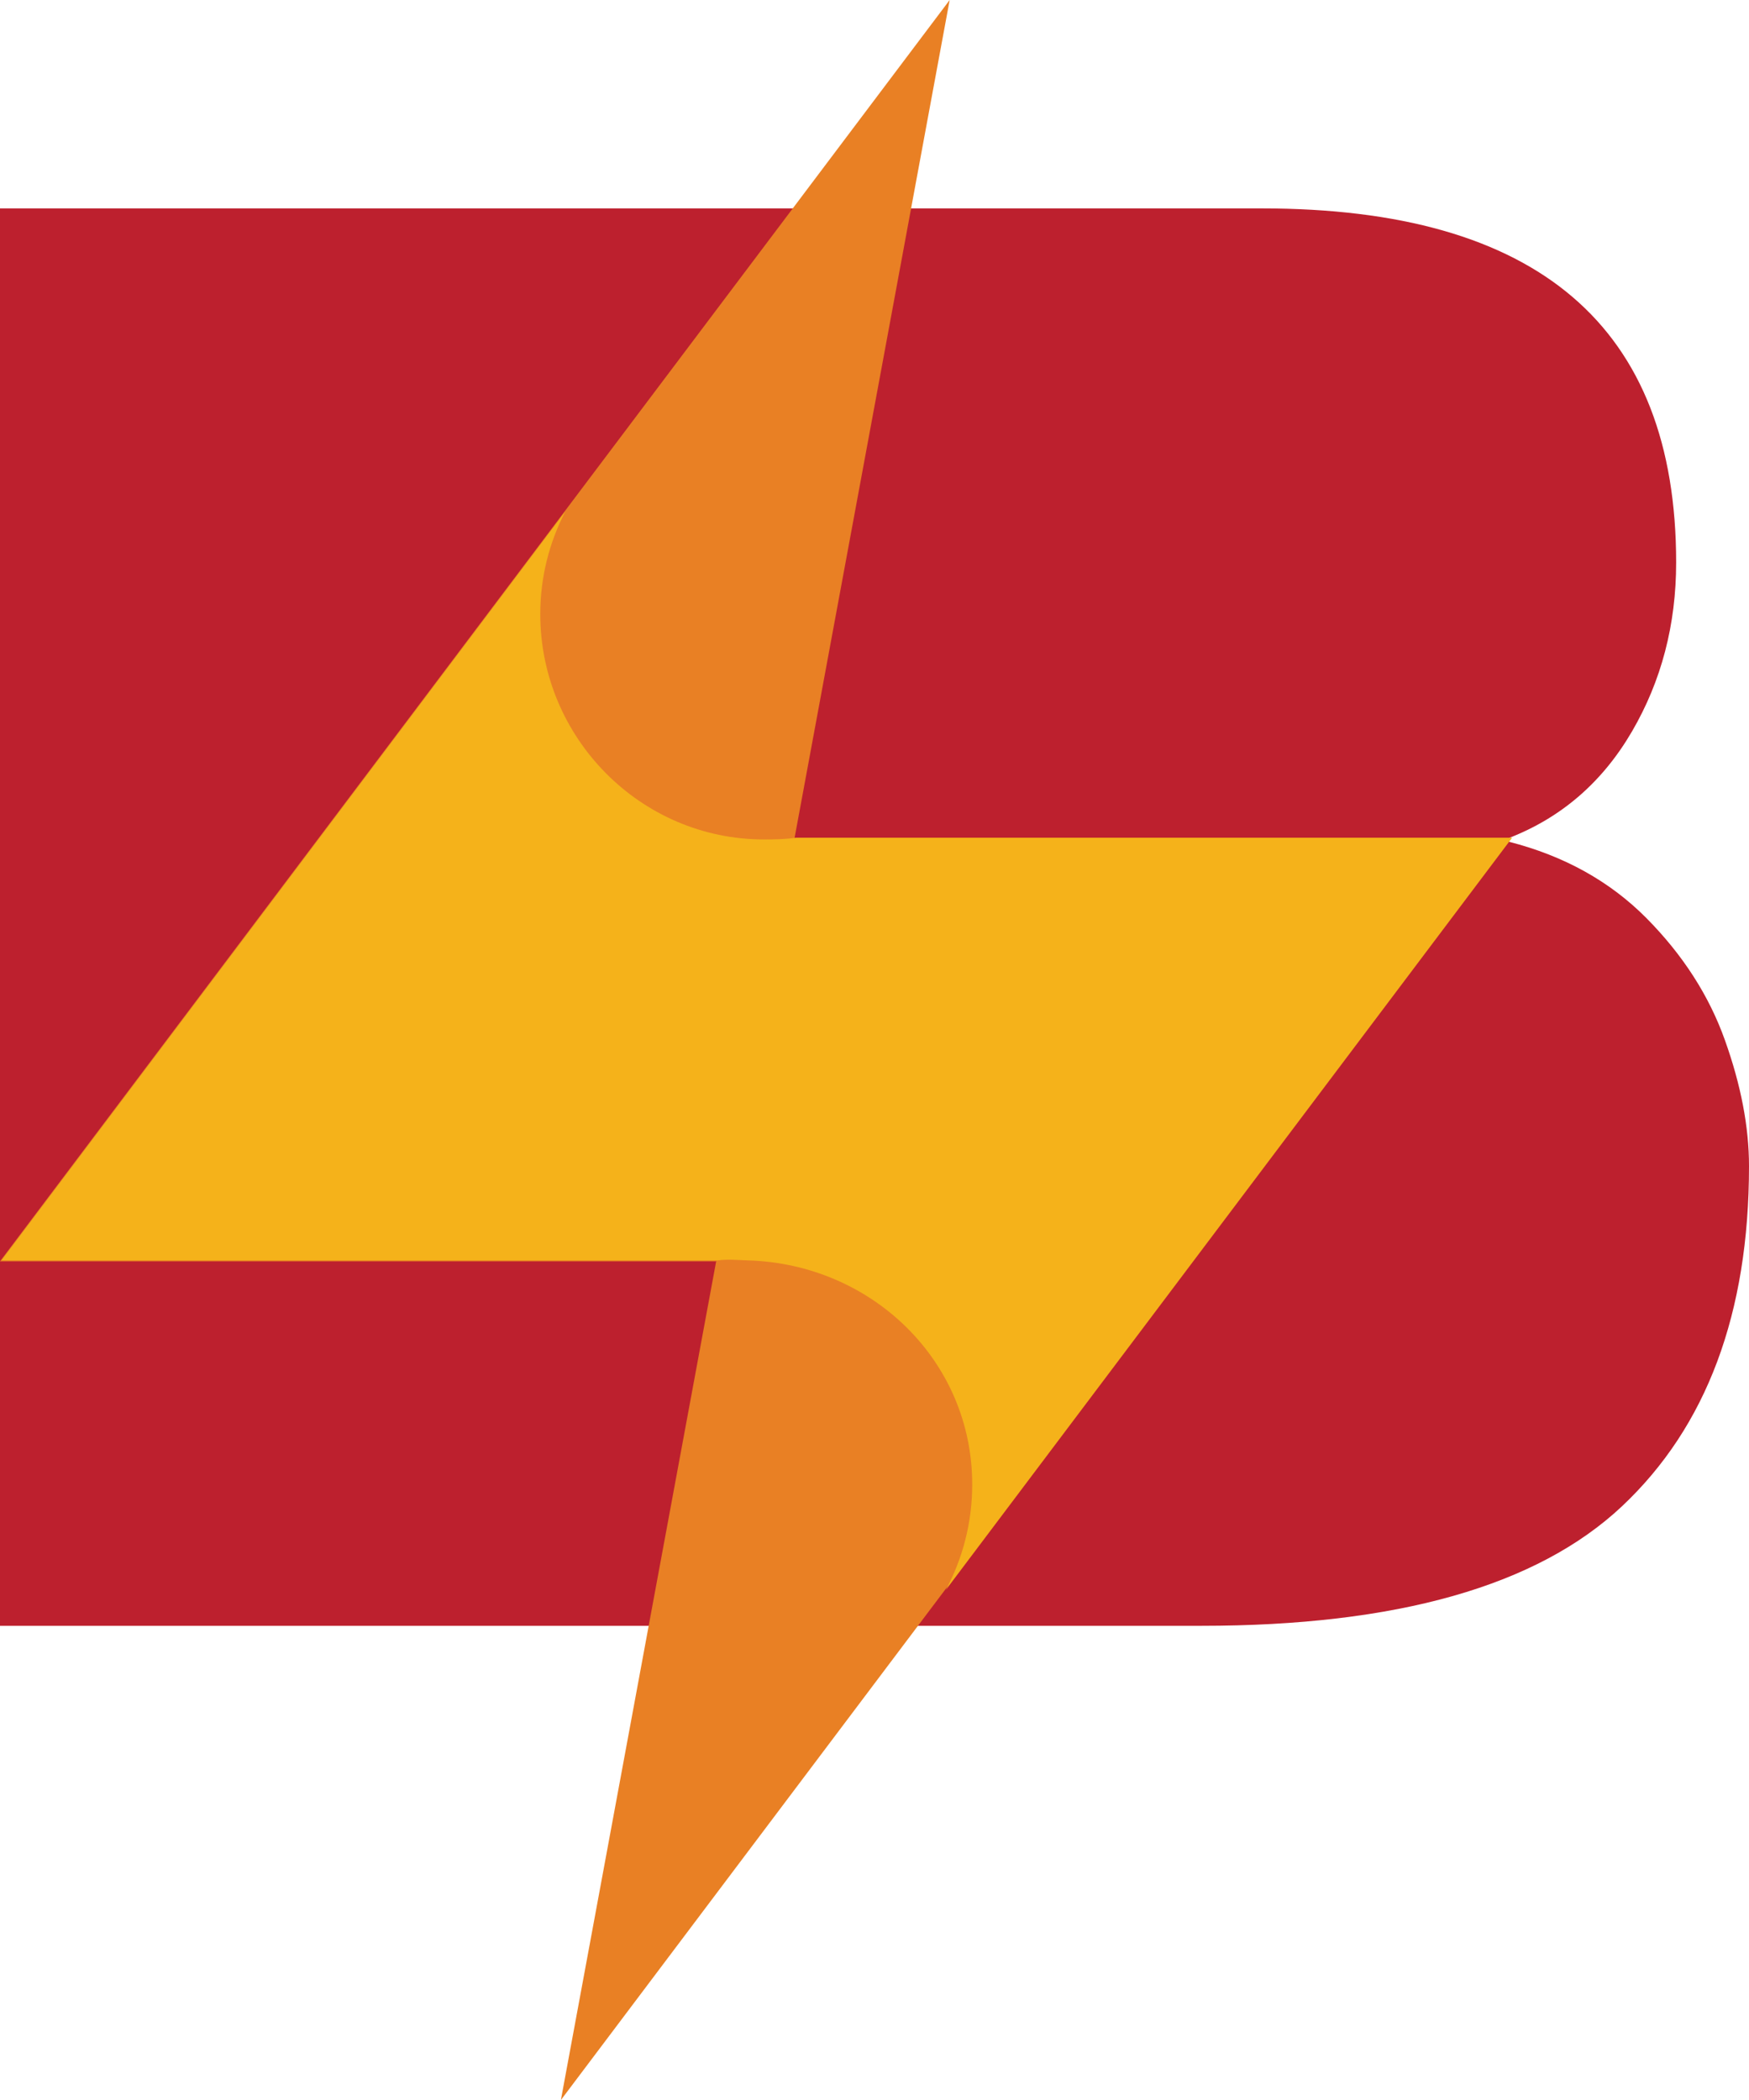 <?xml version="1.0" encoding="UTF-8"?>
<svg id="Layer_1" data-name="Layer 1" xmlns="http://www.w3.org/2000/svg" viewBox="0 0 263.84 316.72">
  <defs>
    <style>
      .cls-1 {
        fill: #bd202e;
      }

      .cls-1, .cls-2, .cls-3 {
        stroke-width: 0px;
      }

      .cls-2 {
        fill: #f5b21a;
      }

      .cls-3 {
        fill: #e98024;
      }
    </style>
  </defs>
  <path class="cls-1" d="M0,245.2V31.43h190.32c41.68,0,62.53,17.81,62.53,53.41,0,9.36-2.22,17.85-6.66,25.47-4.44,7.62-10.62,12.98-18.53,16.06v.59c8.29,2.12,15.2,5.96,20.7,11.5,5.5,5.55,9.46,11.7,11.86,18.45,2.41,6.75,3.62,13.07,3.62,18.96,0,22.2-6.39,39.29-19.17,51.31-12.79,12.01-33.94,18.02-63.47,18.02H0Z"/>
  <polygon class="cls-3" points="143.26 0 0 190.23 108.04 190.23 143.26 0"/>
  <polygon class="cls-3" points="84.61 316.72 227.87 126.49 119.84 126.49 84.61 316.72"/>
  <path class="cls-2" d="M228.1,126.34h-108.04c-1.61.24-3.15.26-4.83.26-18.62,0-33.73-15.35-33.73-33.98,0-5.58,1.37-10.83,3.77-15.47L.23,190.09h108.04c1.53-.21,3.02-.05,4.6,0,18.65.56,33.79,15.13,33.79,33.79,0,5.76-1.44,11.17-3.98,15.91l85.43-113.45Z"/>
</svg>